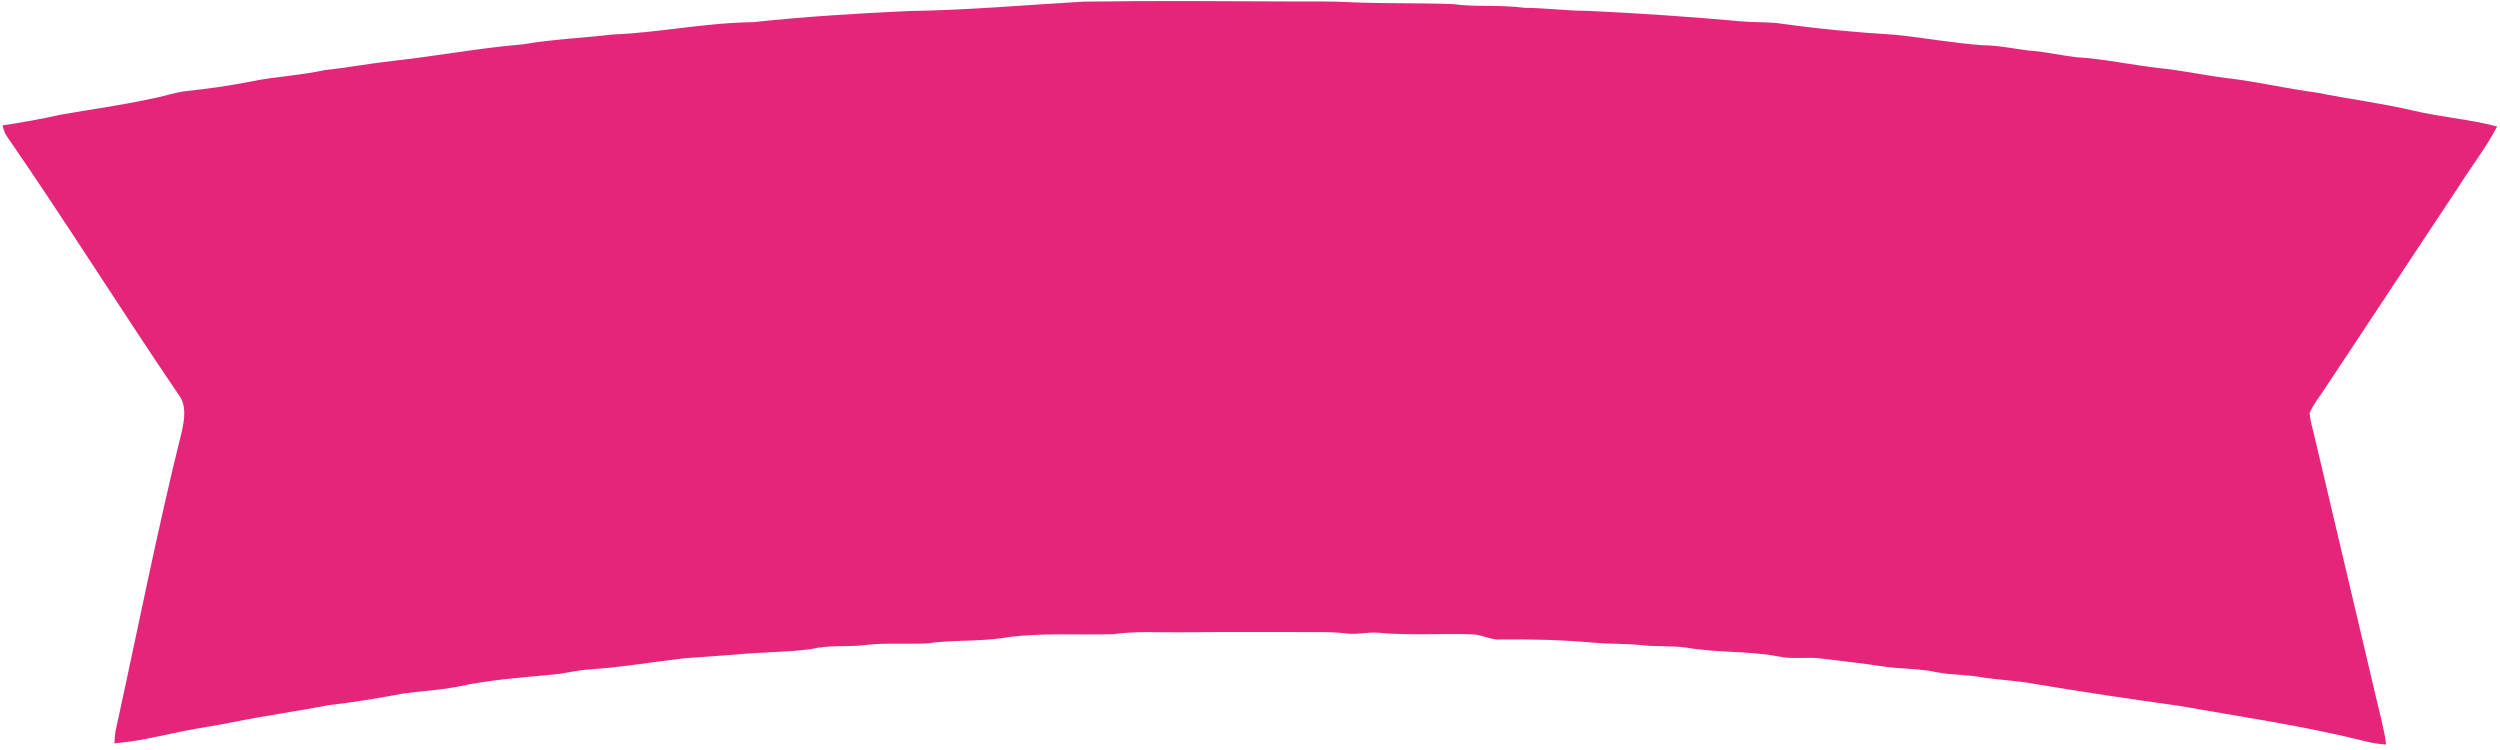 <svg xmlns="http://www.w3.org/2000/svg" width="1066pt" height="320pt" viewBox="0 0 1066 320"><g id="#e5257aff"><path fill="#e5257a" opacity="1.00" d=" M 387.01 4.72 C 412.05 4.37 437.00 2.16 461.99 0.70 C 491.99 0.25 522.00 0.51 552.00 0.63 C 560.33 0.64 568.67 0.50 577.00 1.01 C 591.11 1.55 605.24 1.21 619.35 1.74 C 629.52 3.12 639.82 1.93 649.98 3.33 C 659.04 3.39 668.03 4.63 677.10 4.63 C 699.10 5.64 721.07 7.19 743.01 9.14 C 747.83 9.57 752.69 9.37 757.51 9.81 C 774.33 12.20 791.27 13.82 808.23 14.84 C 820.61 16.13 832.88 18.38 845.31 19.28 C 851.95 19.33 858.45 20.71 865.01 21.56 C 871.83 21.97 878.49 23.60 885.27 24.39 C 897.23 25.11 908.97 27.72 920.86 29.07 C 930.22 29.96 939.41 32.02 948.73 33.20 C 961.89 34.68 974.78 37.79 987.91 39.50 C 1001.51 42.23 1015.30 43.97 1028.83 47.11 C 1040.70 49.97 1052.96 50.79 1064.77 53.94 C 1060.10 62.89 1053.83 70.89 1048.46 79.43 C 1029.48 108.11 1010.48 136.78 991.48 165.45 C 989.26 168.98 986.47 172.21 984.83 176.09 C 985.05 179.76 986.31 183.27 987.07 186.85 C 995.81 224.12 1004.71 261.35 1013.43 298.61 C 1014.85 304.89 1016.67 311.08 1017.45 317.48 C 1014.50 317.25 1011.57 316.84 1008.72 316.11 C 982.49 309.50 955.70 305.67 929.10 300.96 C 908.45 298.07 887.81 295.02 867.23 291.56 C 859.46 290.08 851.51 289.95 843.73 288.58 C 837.79 287.55 831.70 287.86 825.80 286.61 C 818.24 285.01 810.45 285.30 802.83 284.16 C 794.26 282.80 785.62 281.95 777.02 280.84 C 770.82 279.94 764.49 281.27 758.34 279.90 C 745.36 277.45 732.04 278.42 719.05 276.13 C 712.95 275.25 706.76 275.83 700.65 275.15 C 693.78 274.35 686.84 274.69 679.95 274.07 C 666.66 272.86 653.32 272.50 639.97 272.68 C 635.83 273.01 632.14 270.65 628.07 270.50 C 614.38 269.99 600.64 271.12 587.00 269.74 C 582.66 269.55 578.34 270.69 574.01 270.10 C 568.03 269.33 562.00 269.59 556.00 269.53 C 538.33 269.54 520.67 269.43 503.00 269.63 C 493.57 269.70 484.09 269.06 474.71 270.42 C 459.95 270.84 445.10 269.79 430.39 271.60 C 418.72 273.75 406.75 272.67 395.04 274.37 C 386.43 274.70 377.77 274.04 369.19 275.00 C 361.46 276.05 353.56 274.84 345.94 276.76 C 335.02 278.22 323.95 278.01 313.00 279.16 C 305.95 279.63 298.91 280.21 291.86 280.68 C 278.31 282.21 264.86 284.58 251.25 285.44 C 246.13 285.72 241.18 287.17 236.09 287.60 C 222.48 288.88 208.79 289.85 195.40 292.73 C 187.73 294.30 179.89 294.61 172.15 295.69 C 161.49 297.67 150.78 299.48 140.00 300.69 C 126.85 303.27 113.56 305.03 100.42 307.72 C 92.68 309.33 84.83 310.33 77.09 311.97 C 67.71 313.90 58.35 316.20 48.77 316.94 C 48.92 315.13 48.96 313.31 49.31 311.53 C 58.67 268.92 67.03 226.09 77.58 183.75 C 78.65 178.80 79.58 172.96 76.36 168.59 C 51.62 132.20 28.31 94.87 3.30 58.66 C 2.12 57.14 1.51 55.32 1.10 53.47 C 9.31 52.19 17.51 50.82 25.61 48.95 C 38.46 46.67 51.41 44.96 64.17 42.16 C 69.32 41.29 74.27 39.43 79.47 38.83 C 88.58 37.84 97.67 36.63 106.65 34.82 C 117.23 32.62 128.09 32.20 138.65 29.86 C 148.22 28.87 157.67 27.05 167.23 25.99 C 185.90 23.97 204.38 20.45 223.10 18.89 C 235.64 16.72 248.36 16.24 260.98 14.73 C 281.09 13.94 300.90 9.67 321.05 9.46 C 342.97 7.09 364.99 5.76 387.01 4.72 Z"></path></g></svg>